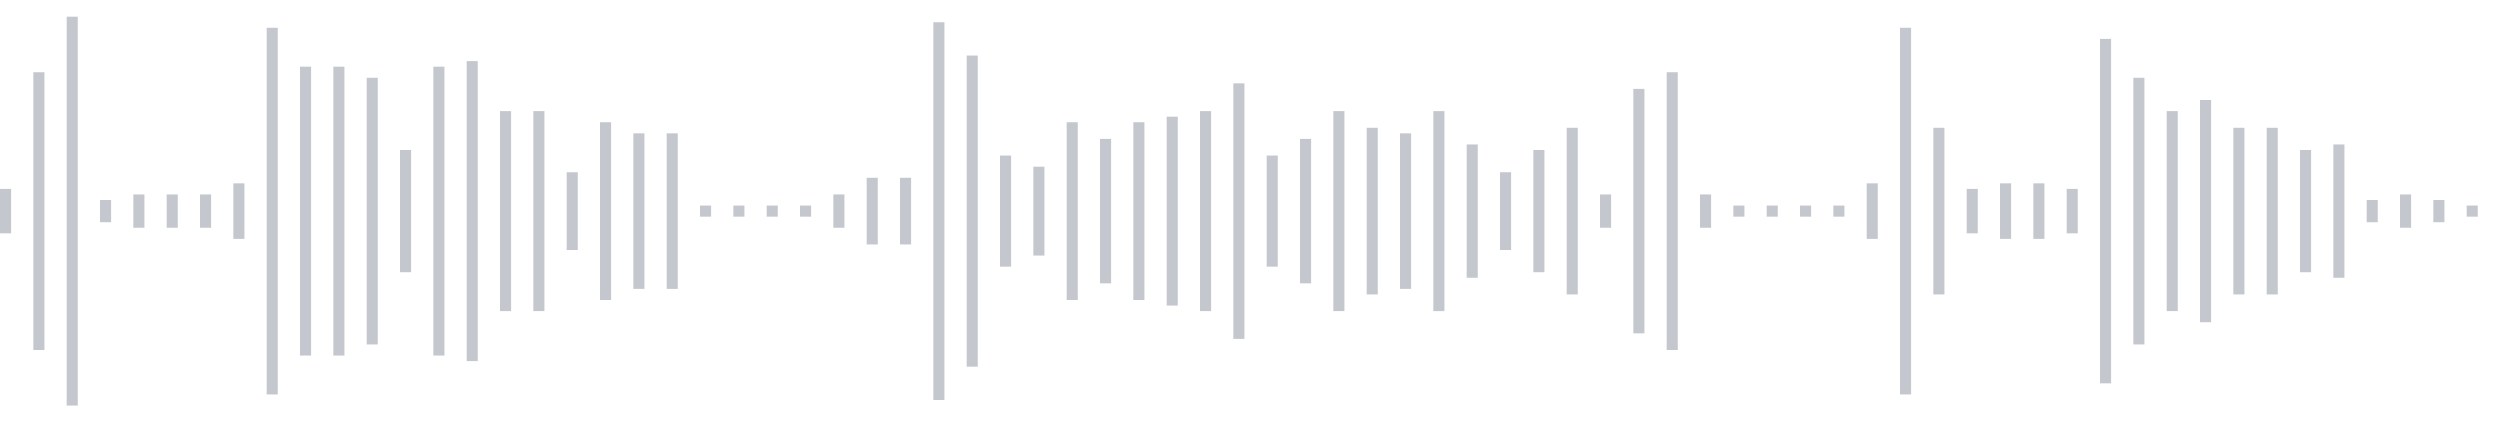 <svg xmlns="http://www.w3.org/2000/svg" xmlns:xlink="http://www.w3/org/1999/xlink" viewBox="0 0 225 38" preserveAspectRatio="none" width="100%" height="100%" fill="#C4C8CE"><g id="waveform-6cbcbc21-2330-4f96-b519-eda2a421388c"><rect x="0" y="17.0" width="1" height="4"/><rect x="3" y="6.5" width="1" height="25"/><rect x="6" y="1.5" width="1" height="35"/><rect x="9" y="18.0" width="1" height="2"/><rect x="12" y="17.5" width="1" height="3"/><rect x="15" y="17.5" width="1" height="3"/><rect x="18" y="17.5" width="1" height="3"/><rect x="21" y="16.5" width="1" height="5"/><rect x="24" y="2.5" width="1" height="33"/><rect x="27" y="6.0" width="1" height="26"/><rect x="30" y="6.0" width="1" height="26"/><rect x="33" y="7.0" width="1" height="24"/><rect x="36" y="13.5" width="1" height="11"/><rect x="39" y="6.0" width="1" height="26"/><rect x="42" y="5.5" width="1" height="27"/><rect x="45" y="10.0" width="1" height="18"/><rect x="48" y="10.0" width="1" height="18"/><rect x="51" y="15.5" width="1" height="7"/><rect x="54" y="11.0" width="1" height="16"/><rect x="57" y="12.0" width="1" height="14"/><rect x="60" y="12.0" width="1" height="14"/><rect x="63" y="18.5" width="1" height="1"/><rect x="66" y="18.5" width="1" height="1"/><rect x="69" y="18.5" width="1" height="1"/><rect x="72" y="18.5" width="1" height="1"/><rect x="75" y="17.5" width="1" height="3"/><rect x="78" y="16.0" width="1" height="6"/><rect x="81" y="16.0" width="1" height="6"/><rect x="84" y="2.0" width="1" height="34"/><rect x="87" y="5.0" width="1" height="28"/><rect x="90" y="14.0" width="1" height="10"/><rect x="93" y="15.0" width="1" height="8"/><rect x="96" y="11.0" width="1" height="16"/><rect x="99" y="12.5" width="1" height="13"/><rect x="102" y="11.0" width="1" height="16"/><rect x="105" y="10.5" width="1" height="17"/><rect x="108" y="10.0" width="1" height="18"/><rect x="111" y="7.5" width="1" height="23"/><rect x="114" y="14.0" width="1" height="10"/><rect x="117" y="12.5" width="1" height="13"/><rect x="120" y="10.0" width="1" height="18"/><rect x="123" y="11.5" width="1" height="15"/><rect x="126" y="12.0" width="1" height="14"/><rect x="129" y="10.0" width="1" height="18"/><rect x="132" y="13.0" width="1" height="12"/><rect x="135" y="15.5" width="1" height="7"/><rect x="138" y="13.5" width="1" height="11"/><rect x="141" y="11.5" width="1" height="15"/><rect x="144" y="17.5" width="1" height="3"/><rect x="147" y="8.0" width="1" height="22"/><rect x="150" y="6.5" width="1" height="25"/><rect x="153" y="17.5" width="1" height="3"/><rect x="156" y="18.5" width="1" height="1"/><rect x="159" y="18.5" width="1" height="1"/><rect x="162" y="18.5" width="1" height="1"/><rect x="165" y="18.5" width="1" height="1"/><rect x="168" y="16.5" width="1" height="5"/><rect x="171" y="2.5" width="1" height="33"/><rect x="174" y="11.5" width="1" height="15"/><rect x="177" y="17.0" width="1" height="4"/><rect x="180" y="16.5" width="1" height="5"/><rect x="183" y="16.5" width="1" height="5"/><rect x="186" y="17.0" width="1" height="4"/><rect x="189" y="3.5" width="1" height="31"/><rect x="192" y="7.0" width="1" height="24"/><rect x="195" y="10.0" width="1" height="18"/><rect x="198" y="9.0" width="1" height="20"/><rect x="201" y="11.5" width="1" height="15"/><rect x="204" y="11.5" width="1" height="15"/><rect x="207" y="13.5" width="1" height="11"/><rect x="210" y="13.0" width="1" height="12"/><rect x="213" y="18.0" width="1" height="2"/><rect x="216" y="17.5" width="1" height="3"/><rect x="219" y="18.0" width="1" height="2"/><rect x="222" y="18.5" width="1" height="1"/></g></svg>
